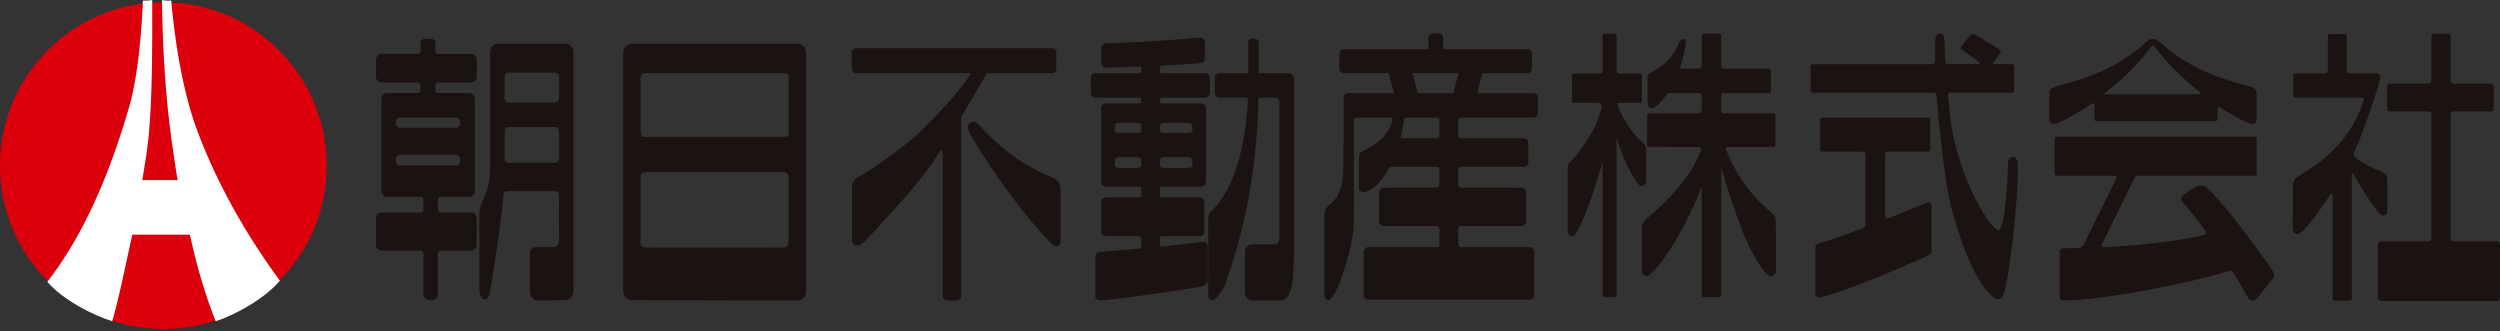 <svg fill="none" height="24" viewBox="0 0 181 24" width="181" xmlns="http://www.w3.org/2000/svg"><rect x="0" y="0" width="181" height="24" fill="#333333" stroke="none"/><path d="m41.022 3.167h-.018-.008-.005-4.974-.005c-.286 0-.526.295-.526.654v8.322c0 1.92-.778 2.428-.778 3.318 0 .133 0 4.997.005 5.577.006.597.536.99.734.216.085-.329.787-4.655 1.018-7.247 0 0 .012-.169.334-.169h3.401c.192 0 .285.134.276.324-.012.194-.006 2.906 0 3.075.018.437-.068.653-.502.653h-1.215c-.2 0-.394.157-.394.539v2.623c0 .437.251.708.617.708 1.517 0 1.746-.051 2.013-.051.291 0 .525-.292.525-.657v-17.23c0-.352-.224-.643-.499-.654zm-4.49 2.384c0-.162.132-.292.291-.292h3.363c.16 0 .291.131.291.292v1.592c0 .157-.131.291-.291.291h-3.363c-.159 0-.291-.134-.291-.291zm.291 6.232c-.159 0-.291-.128-.291-.293v-2.008c0-.156.132-.285.291-.285h3.363c.16 0 .291.129.291.285v2.008c0 .165-.131.293-.291.293z" fill="#1a1311"/><path d="m61.992 5.295c-.182 0-.328-.142-.328-.326v-1.155c0-.183.146-.326.328-.326h14.152c.184 0 .332.143.332.326v1.155c0 .184-.148.326-.332.326z" fill="#1a1311"/><path d="m87.264 5.295s-2.997-.004-3.126 0c-.143 0-.165-.08-.165-.08s-.015-.208 0-.382c.003-.063.143-.083.179-.083.984-.044 1.912-.105 2.752-.18.225-.015.326-.148.326-.325v-1.156c0-.182-.141-.392-.368-.37-3.976.367-6.759.413-6.759.413-.181 0-.368.146-.368.324v1.113c0 .18.148.333.329.333 0 0 .995-.031 2.402-.084.026 0 .151 0 .162.081.013.075 0 .316 0 .316s-.046.077-.155.08h-3.171c-.177 0-.326.147-.326.325v1.124c0 .179.149.329.326.329h3.184c.111.002.141.082.141.082v.257s-.014.079-.162.079h-2.079-.002-.327c-.182 0-.328.15-.328.329v5.366c0 .185.146.329.328.329h.327.002 2.117s.113.045.123.123c.016.139.006.509.006.509s-.023.144-.168.144c-.374.003-2.402 0-2.402 0-.181 0-.329.145-.329.327v2.154c0 .179.148.325.329.325h2.377s.176.023.186.128c.013.1.013.387 0 .539-.011.158-.083.224-.083.224l-2.919.254c-.18.015-.323.177-.323.358v2.845c0 .184.129.305.406.295 1.243-.069 4.612-.561 7.248-.982.229-.035.488-.259.488-.439v-2.515c0-.178-.146-.314-.325-.295l-3.025.346s-.13-.035-.122-.175c.003-.134-.004-.381 0-.455.003-.117.18-.128.18-.128h2.712c.185 0 .328-.146.328-.325v-2.154c0-.182-.143-.327-.328-.327h-2.731s-.168.025-.161-.085c.003-.108-.007-.545 0-.606.003-.063.124-.085.124-.085h2.885c.179 0 .332-.144.332-.329v-5.366c0-.179-.153-.329-.332-.329h-2.848c-.096 0-.161-.079-.161-.079v-.257s.069-.082.161-.082c.086.002 3.13 0 3.13 0 .181 0 .332-.15.332-.329v-1.124c0-.177-.151-.325-.332-.325zm-4.923 3.595c.157 0 .288.088.288.243v.277c0 .157-.131.211-.288.211h-1.339c-.158 0-.288-.054-.288-.211v-.277c0-.156.131-.243.288-.243zm-1.339 3.269c-.158 0-.288-.05-.288-.211v-.324c0-.159.131-.249.288-.249h1.339c.157 0 .288.091.288.249v.324c0 .162-.131.211-.288.211zm2.971-.535c0-.159.131-.249.291-.249h1.779c.158 0 .287.091.287.249v.324c0 .162-.129.211-.287.211h-1.779c-.16 0-.291-.05-.291-.211zm2.07-2.734c.158 0 .287.088.287.243v.277c0 .157-.129.211-.287.211h-1.779c-.16 0-.291-.054-.291-.211v-.277c0-.156.131-.243.291-.243z" fill="#1a1311"/><path d="m57.728 3.167h-.005l-11.922.002c-.018-.002-.037-.002-.057-.002-.347 0-.631.295-.631.654v17.25c0 .354.284.659.631.659.007 0 .015-.004.02-.004v.004s11.896.029 11.964.029c.346 0 .63-.292.63-.659v-17.279c0-.359-.284-.654-.63-.654zm-.959 6.748h-10.038c-.229 0-.353-.088-.353-.399v-3.873c0-.234.139-.348.31-.348h10.081c.157 0 .328.098.328.251v4.124c0 .157-.177.245-.328.245zm-10.005 2.542h9.925c.29 0 .407.188.407.371 0 .192.01 4.55 0 4.701-.005.155-.117.389-.371.389-.214 0-9.853.021-10.031 0-.178-.014-.326-.16-.326-.37v-4.753c0-.216.142-.339.396-.339z" fill="#1a1311"/><path d="m0 11.992c0-6.53 5.294-11.829 11.828-11.829 6.531 0 11.826 5.299 11.826 11.829 0 6.533-5.294 11.828-11.826 11.828-6.534 0-11.828-5.294-11.828-11.828z" fill="#dc000c"/><path d="m20.262 20.322c-1.124 1.338-3.348 2.533-4.648 2.933-.612-1.523-1.301-3.688-1.802-5.976-.02-.094-.043-.189-.066-.29h-4.17c-.023.101-.045.197-.062.29-.499 2.288-.92 4.381-1.391 5.976-1.303-.401-3.569-1.512-4.693-2.855 2.112-2.74 4.145-6.563 5.92-12.648.864-2.967.993-7.708.993-7.708s.436.02.678-.044c.035 7.058-.162 9.422-.434 11.268-.089.596-.185 1.192-.284 1.774h2.561c-.068-.389-.139-.796-.199-1.215-.284-1.98-.847-5.276-.937-11.827.243.065.675.044.675.044s.379 5.52 1.93 9.558c.996 2.604 2.698 6.306 5.928 10.72z" fill="#fff"/><g fill="#1a1311"><path d="m31.679 5.976h2.425c.221 0 .41-.188.41-.41v-1.249c0-.229-.189-.414-.41-.414h-2.456c-.066-.022-.117-.089-.122-.168v-.627c0-.161-.131-.293-.291-.293h-.502c-.157 0-.288.132-.288.293v.64c-.015.072-.067.132-.132.154h-2.681c-.223 0-.412.185-.412.414v1.249c0 .222.189.41.412.41h2.625c.106.009.182.095.182.209l.005.382c-.017.079-.078.143-.158.165h-2.259c-.223 0-.408.182-.408.407v.141.82 1.181 2.051.937 1.549.02c0 .225.185.413.408.413h2.442c.108.003.189.097.189.202v.729c0 .104-.078.195-.185.204h-2.842c-.223 0-.412.188-.412.41v1.936c0 .228.189.416.412.416l2.827.002c.115 0 .2.093.2.208l.005 2.956c0 .23.183.418.406.418h.225c.225 0 .411-.188.411-.418v-2.956c0-.114.085-.208.2-.208l2.197-.002c.221 0 .41-.188.41-.416v-1.936c0-.222-.189-.41-.41-.41h-2.215c-.103-.009-.18-.1-.18-.204l-.002-.729c0-.105.079-.199.188-.202h2.079c.197 0 .364-.146.401-.336.009-.026.012-.06.012-.097v-6.538c0-.014-.004-.03-.004-.044v-.097c0-.225-.186-.407-.409-.407h-2.298c-.085-.022-.145-.092-.149-.18v-.374c0-.097.065-.179.152-.202zm1.632 5.705c0 .162-.131.299-.289.299h-4.073c-.162 0-.295-.137-.295-.299v-.169c0-.162.133-.303.295-.303h4.073c.159 0 .289.141.289.303zm-.289-3.173c.159 0 .289.133.289.289v.165c0 .156-.131.288-.289.288h-4.073c-.162 0-.295-.132-.295-.288v-.165c0-.157.133-.289.295-.289z"/><path d="m76.785 17.418c-.002.542-.445.473-.686.213-2.837-3.029-4.791-6.121-5.915-8.008-.368-.616.23-1.101.716-.56 2.316 2.567 4.415 3.435 5.357 3.811.231.093.493.286.528.789 0 0 .007 3.187 0 3.756z"/><path d="m93.694 17.698c-.011 1.238-.035 2.759-.242 3.289-.198.52-.394.771-.696.771h-2.039c-.295 0-.585-.204-.585-.55v-2.925c0-.343.16-.593.56-.593h1.558c.36 0 .36-.318.38-.643.013-.332 0-9.496 0-9.664-.003-.177-.107-.308-.232-.31h-1.284c-.128 6.325-1.382 10.489-2.359 13.393-.189.55-.748 1.277-.981 1.26-.237-.02-.298-.165-.297-.582.008-.577-.002-4.835 0-5.263.008-.456.205-.577.297-.675.089-.097 2.295-1.868 2.579-8.133h-2.071c-.179 0-.33-.151-.33-.329v-1.125c0-.177.151-.325.33-.325h2.1c0-1.05-.012-2.212-.012-2.212 0-.161.131-.291.294-.291h.163c.162 0 .294.131.294.291v2.212h1.962.01.189c.18 0 .4.167.411.479 0 0 .006 11.202 0 11.924z"/><path d="m146.089 11.864c-.012-.662-.684-.679-.704-.059-.046 1.283-.189 4.444-.639 4.85-.365.334-3.067-3.583-3.583-8.478-.042-.397-.088-.848-.133-1.31.015-.08.074-.138.143-.165h4.505c.082 0 .146-.063.146-.142v-1.772c0-.078-.064-.143-.146-.143h-4.695c-.071-.019-.128-.077-.146-.152-.036-.59-.062-1.133-.062-1.589 0-.668-.665-.619-.665 0 0 .528-.008 1.536-.008 1.536 0 .103-.084.192-.183.206h-8.688c-.08 0-.148.065-.148.143v1.772c0 .079.068.142.148.142h8.796c.086.026.18.105.18.2 0 0 .446 5.753 1.069 8.128 1.308 4.961 2.656 6.101 2.784 6.242.378.428.857.639 1.071-.172.348-1.288 1.026-6.638.958-9.236z"/><path d="m163.379 6.703c-.002-.162-.139-.303-.212-.343-.526-.288-4.044-.716-6.765-3.308-.158-.152-.379-.236-.525-.236h-.002c-.151 0-.365.083-.525.236-2.724 2.592-6.239 3.019-6.766 3.308-.074.04-.211.182-.212.343-.003.157.006 1.695 0 1.906-.003.149.046.379.333.374.318-.005 1.81-.841 2.728-1.474.097-.043.171-.031.211.066v1.056c0 .085.061.146.144.146h8.619c.079 0 .143-.062.143-.146v-.821c.017-.059.045-.093.111-.074.907.582 2.104 1.241 2.386 1.246.287.005.338-.225.332-.374-.008-.211.006-1.749 0-1.906zm-7.502-3.488c.032.049.071.098.108.145l-.222.013c.078-.073.146-.077.228 0 1.228 1.629 2.542 2.699 3.317 3.327.021.033.057.108-.039.124h-6.976c.758-.616 2.236-1.767 3.584-3.608z"/><path d="m181 17.698v3.874c0 .075-.07.22-.221.22h-8.393c-.084 0-.22-.092-.22-.22v-3.874c0-.149.136-.222.22-.222h3.509c.082-.028.14-.104.14-.197v-9.022c0-.095-.064-.165-.144-.191h-2.916c-.083 0-.146-.071-.146-.149v-1.714c0-.082.063-.146.146-.146h2.877c.097-.015.183-.102.183-.201l.005-3.263c0-.08.065-.145.149-.145h1.086c.078 0 .143.065.143.145v3.266c.001.104.079.183.171.198h2.804c.081 0 .145.065.145.146v1.714c0 .078-.064.149-.145.149h-2.838c-.079.026-.136.095-.137.183v9.042c.001.086.058.157.129.185h3.232c.107 0 .221.135.221.222z"/><path d="m172.846 12.963c-.006-.168-.12-.371-.194-.412-.326-.199-1.586-.61-2.203-1.239l.061.045c-.103-.049-.106-.294-.058-.379 0 0 .163-.351.289-.636.157-.351 1.315-3.496 1.572-4.61.049-.208-.044-.427-.24-.427-.077-.002-.955-.002-2.013-.002-.078-.02-.14-.089-.149-.177v-2.516c0-.078-.064-.143-.14-.143h-1.093c-.083 0-.145.065-.145.143v2.562c-.022.06-.061.111-.117.131-1.202 0-2.239.002-2.239.002-.078 0-.143.062-.143.145v1.479c0 .078.065.146.143.146 0 0 4.775-.002 4.845 0 .106 0 .159.032.115.17-.688 2.114-1.819 3.327-2.775 4.143-.973.824-1.931 1.327-2.108 1.492-.077.072-.254.268-.258.543-.003.258 0 2.656-.005 3-.006.252.066.539.385.528.278-.008 1.359-1.295 2.506-3.134l-.136.231c.032-.032.103-.049.136.066v7.513c0 .078.068.144.147.144h1.09c.08 0 .148-.066.148-.144v-9.011c.012-.085.055-.087.092-.054.516.9 1.796 3.037 2.135 3.044.294.007.354-.228.352-.379-.01-.202.002-2.114 0-2.265z"/><path d="m111.019 6.741h-4.081l.39-1.446h3.254c.18 0 .328-.142.328-.326v-1.075c0-.185-.148-.331-.328-.331h-6.093v-.852c0-.16-.127-.288-.287-.288h-.49c-.16 0-.293.128-.293.288v.852h-6.124c-.177 0-.327.146-.327.331v1.075c0 .184.149.326.327.326h3.241l.391 1.446h-3.318c-.176 0-.328.15-.328.326 0 0 .002 4.444-.014 5.101-.048 2.25-1.02 2.632-1.107 2.73-.087.098-.281.33-.289.788-.002.427.013 4.902 0 5.479-.002.422.099.564.331.564.488-.004 1.633-3.315 1.79-5.201.037-.43.037-3.411.024-5.924-.004-.355-.004-1.175-.004-1.931.025-.089.105-.152.196-.152l2.515-.008c.061.034.1.106.093.183-.306 1.498-2.121 2.202-2.202 2.259-.091.062-.228.201-.228.468-.006.257.005 1.8 0 2.153-.006.249.092.331.326.331.606 0 1.292-.844 1.447-1.072.101-.147.248-.376.4-.659l-.007.026c.023-.092.12-.138.198-.118l-.008-.005h3.333c.068.026.129.089.139.166v1.165c-.017.097-.102.174-.197.174l-3.835.006c-.178 0-.328.145-.328.325v2.122c0 .177.149.328.328.328h3.877c.079.017.142.08.155.169v1.194c-.013.086-.083.152-.165.168h-4.989c-.18 0-.327.146-.327.325v3.148c0 .177.146.329.327.329h11.693c.177 0 .328-.152.328-.329v-3.148c0-.179-.151-.325-.328-.325h-5.005c-.087-.016-.159-.091-.169-.185v-1.169c.006-.091.073-.161.156-.177h4.438c.182 0 .331-.151.331-.328v-2.122c0-.18-.149-.325-.331-.325l-4.397-.006c-.098 0-.187-.085-.197-.185v-1.14c.006-.083.067-.153.142-.18h4.609c.178 0 .326-.148.326-.325v-1.416c0-.182-.148-.33-.326-.33h-4.595c-.083-.017-.15-.093-.156-.175v-1.131c.01-.104.099-.182.197-.182l5.242-.008c.18 0 .328-.14.328-.323v-1.123c0-.176-.148-.326-.328-.326zm-8.758-1.446h3.345l-.391 1.446h-2.563zm1.757 3.226c.095 0 .18.07.197.174v1.144c-.013.086-.076.156-.155.169h-2.669c.112-.422.259-1.323.259-1.323 0-.095.073-.165.158-.165z"/><path d="m119.177 13.099c.008.148-.055.379-.347.37-.389-.005-1.479-2.284-1.786-3.531v11.427c0 .08-.064.147-.143.147h-.728c-.08 0-.143-.068-.143-.147v-9.658c-.479 1.809-1.751 5.394-2.151 5.411-.317.005-.392-.279-.384-.53.008-.348-.005-4.157 0-4.412.006-.279.131-.406.211-.48.381-.347 1.833-2.081 2.265-3.939.006-.198-.112-.31-.233-.31h-1.783c-.082 0-.147-.066-.147-.147v-1.828c0-.083.065-.146.147-.146h1.919c.074-.017.133-.076.156-.153v-2.593c0-.081.063-.144.143-.144h.728c.079 0 .143.063.143.144v2.585c.016.077.07.138.139.161h1.551c.081 0 .144.063.144.146v1.828c0 .082-.063.147-.144.147h-1.504c-.095.012-.136 0-.136 0s-.02.006-.01.006c.274 1.192 1.54 2.695 1.9 2.918.076.046.188.246.193.414.008.148-.006 2.104 0 2.313z"/><path d="m164.459 19.483c-.43-.605-3.069-4.387-4.716-5.938-.108-.117-.348-.146-.547-.095-.369.095-.834.437-1.176.725-.16.136-.102.359 0 .465.457.475 1.058 1.241 1.681 2.118.049.113-.045.203-.082.233-1.504.415-4.575.772-7.328.913-.225-.025-.109-.197-.081-.295l2.344-4.741c.055-.087.131-.137.207-.146h8.485c.076 0 .14-.069.14-.148v-2.535c0-.08-.064-.143-.14-.143h-14.342c-.084 0-.148.063-.148.143v2.535c0 .079.064.148.148.148h4.19c.118.022.155.056.133.185l-2.368 4.792.003-.008c-.084.156-.221.259-.407.27 0 0-.726.018-1.094.009-.114 0-.25.115-.242.275v3.237c-.005.155.139.271.288.268 2.678-.009 8.649-1.122 12.011-2.143.092-.014.183.015.236.068.431.698.808 1.335 1.068 1.825.247.467.65.202.758.014l1.11-1.401c.08-.107.074-.336-.131-.628z"/><path d="m139.518 18.525c-.324.151-5.235 2.405-7.783 3.017-.156.053-.299-.202-.299-.281l.002-3.381c0-.08.075-.207.209-.249.673-.171 2.993-1.012 3.201-1.103.139-.062.191-.146.217-.225v-5.16c-.023-.091-.106-.162-.197-.162l-2.941-.003c-.086 0-.149-.065-.149-.145v-2.171c0-.079.063-.149.149-.149h7.675c.078 0 .148.07.148.149v2.171c0 .08-.07.145-.148.145l-2.926.003c-.097 0-.182.077-.199.178 0 0-.001 4.364.008 4.464.004.104.057.202.191.194 1.518-.604 2.759-1.114 2.759-1.114.297-.17.409.019.409.235v3.081c.016.221-.004.352-.326.505z"/><path d="m144.308 4.55c-.021.062-.009.098.121.098h-1.165c.085 0 .112-.051.085-.114-.604-.446-1.263-.905-1.263-.905-.066-.051-.169-.166-.071-.299l.646-.779c.067-.165.278-.094.341-.046l1.695 1.032c.063.048.241.14.083.379z"/><path d="m128.572 16.063c-.004-.268-.093-.47-.174-.539-.399-.368-2.199-1.621-3.445-4.703-.022-.14.042-.178.145-.178l3.289-.003c.085 0 .148-.065.148-.142v-2.155c0-.085-.063-.143-.148-.143h-3.6c-.089-.022-.17-.1-.17-.204l-.003-1.099c.022-.074.084-.131.151-.153h3.306c.077 0 .145-.065.145-.141v-1.487c0-.078-.068-.147-.145-.147h-3.259c-.099-.006-.193-.092-.193-.201l-.005-2.187c0-.082-.069-.145-.146-.145h-1.124c-.077 0-.147.063-.147.145v2.22c-.018.094-.096.162-.184.168h-1.28c-.049-.006-.083-.04-.089-.105.156-.442.322-1.024.407-1.712.048-.419-.324-.456-.492-.043-.593 1.426-1.557 1.892-2.083 2.175-.072.041-.185.065-.19.229-.007.156.008 1.736 0 1.945-.007.154.045.382.339.376.231-.01.709-.505 1.114-1.09h2.299c.084.022.149.092.159.178v1.099c-.01.093-.082.159-.17.178h-3.633c-.083 0-.146.058-.146.143v2.155c0 .078.063.142.146.142l3.562.003c.098 0 .2.052.213.22-.876 2.484-3.65 4.7-4.044 5.062-.079.071-.257.271-.257.545-.009.26.003 2.653 0 3.004-.009.245.057.533.38.522.428-.009 2.633-2.898 3.899-6.396.02-.015.04-.01.05.011v7.754c0 .08.07.147.147.147h1.124c.077 0 .146-.068.146-.147v-9.128c.01-.025.03-.034.053-.02.349 1.415.848 2.813 1.453 4.43.621 1.679 1.669 3.34 2.075 3.349.32.011.395-.277.384-.522-.007-.351 0-3.152-.007-3.411z"/><path d="m71.646 4.955s-.695-.769-1.126 0c-.921 1.664-3.237 3.931-3.995 4.66-1.239 1.194-4.048 3.069-4.27 3.138-.234.067-.529.279-.57.784 0 0-.012 3.241.004 3.84.02.543.522.511.932.089.326-.328 3.263-3.474 4.498-5.124.259-.349.593-.839.956-1.417.063-.041.143-.049.174.091v10.402c0 .182.151.33.33.33h.686c.182 0 .327-.147.327-.33v-12.954c1.093-1.82 2.053-3.51 2.053-3.51z"/></g></svg>